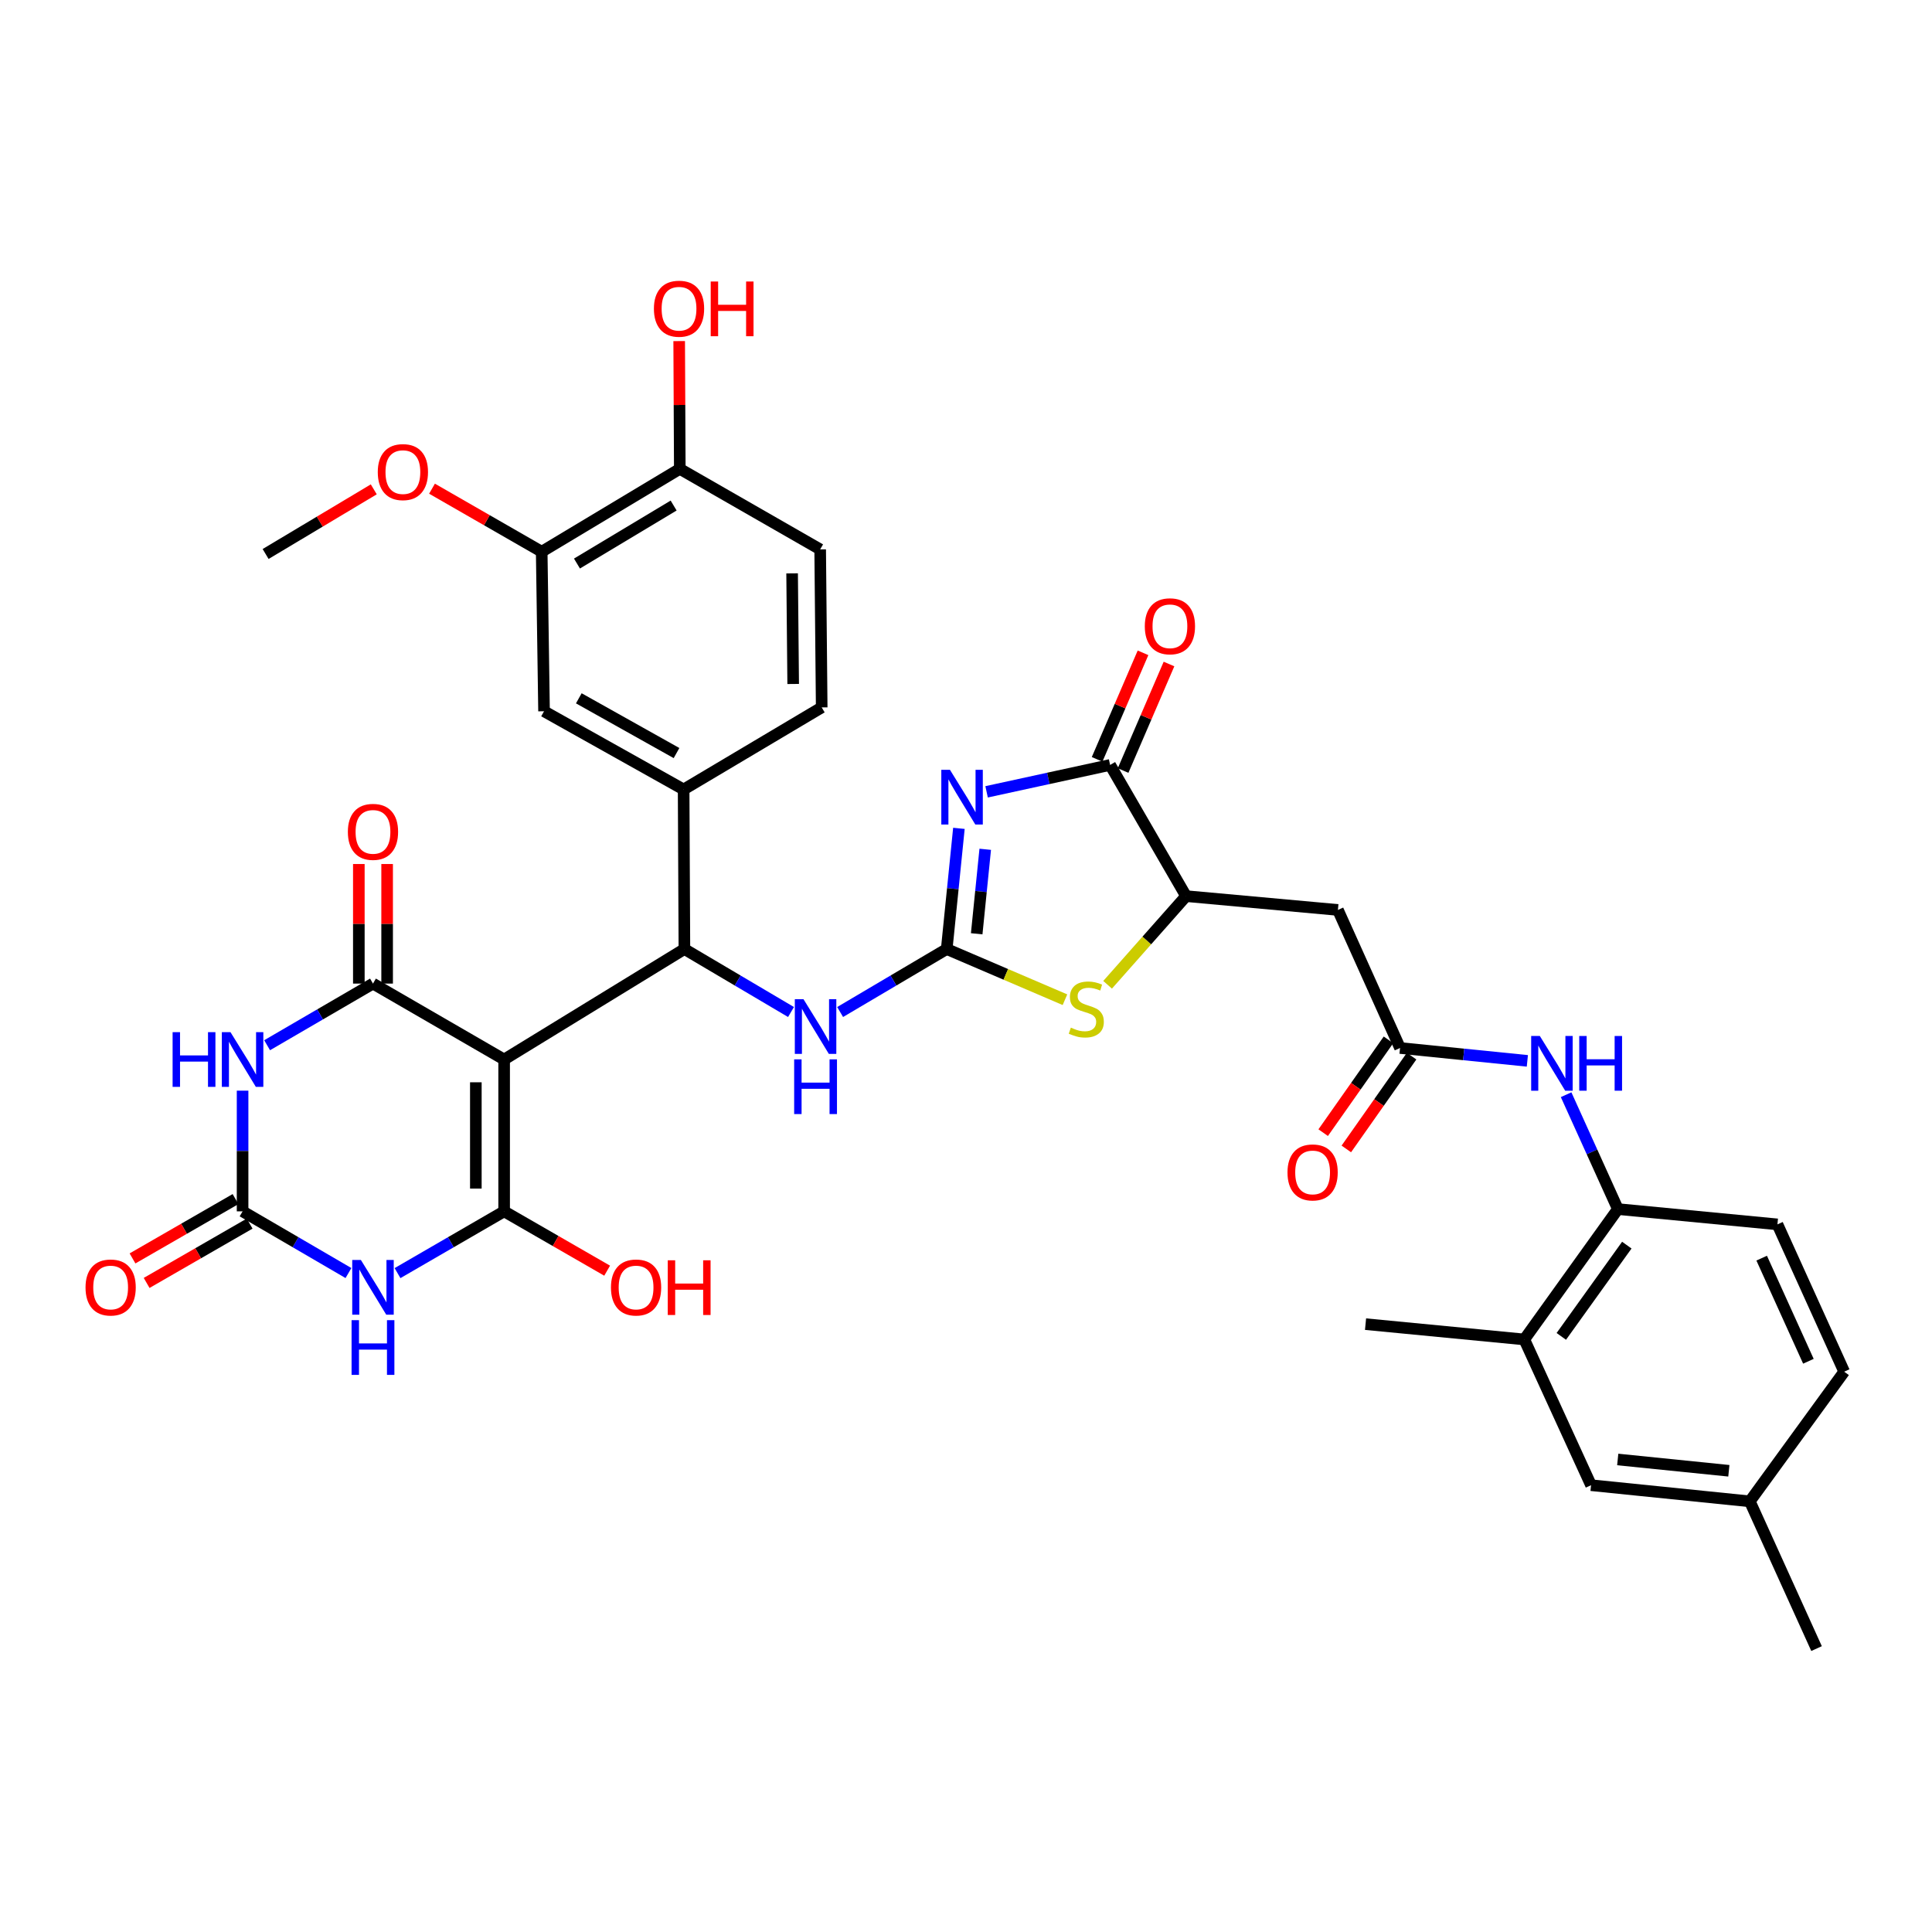 <?xml version='1.0' encoding='iso-8859-1'?>
<svg version='1.1' baseProfile='full'
              xmlns='http://www.w3.org/2000/svg'
                      xmlns:rdkit='http://www.rdkit.org/xml'
                      xmlns:xlink='http://www.w3.org/1999/xlink'
                  xml:space='preserve'
width='1000px' height='1000px' viewBox='0 0 1000 1000'>
<!-- END OF HEADER -->
<rect style='opacity:1.0;fill:#FFFFFF;stroke:none' width='1000' height='1000' x='0' y='0'> </rect>
<path class='bond-0' d='M 260.939,548.402 L 260.939,626.991' style='fill:none;fill-rule:evenodd;stroke:#000000;stroke-width:6px;stroke-linecap:butt;stroke-linejoin:miter;stroke-opacity:1' />
<path class='bond-0' d='M 246.297,560.19 L 246.297,615.203' style='fill:none;fill-rule:evenodd;stroke:#000000;stroke-width:6px;stroke-linecap:butt;stroke-linejoin:miter;stroke-opacity:1' />
<path class='bond-2' d='M 260.939,548.402 L 193.055,509.103' style='fill:none;fill-rule:evenodd;stroke:#000000;stroke-width:6px;stroke-linecap:butt;stroke-linejoin:miter;stroke-opacity:1' />
<path class='bond-7' d='M 260.939,548.402 L 354.245,491.223' style='fill:none;fill-rule:evenodd;stroke:#000000;stroke-width:6px;stroke-linecap:butt;stroke-linejoin:miter;stroke-opacity:1' />
<path class='bond-4' d='M 260.939,626.991 L 233.348,642.977' style='fill:none;fill-rule:evenodd;stroke:#000000;stroke-width:6px;stroke-linecap:butt;stroke-linejoin:miter;stroke-opacity:1' />
<path class='bond-4' d='M 233.348,642.977 L 205.757,658.963' style='fill:none;fill-rule:evenodd;stroke:#0000FF;stroke-width:6px;stroke-linecap:butt;stroke-linejoin:miter;stroke-opacity:1' />
<path class='bond-26' d='M 260.939,626.991 L 287.6,642.346' style='fill:none;fill-rule:evenodd;stroke:#000000;stroke-width:6px;stroke-linecap:butt;stroke-linejoin:miter;stroke-opacity:1' />
<path class='bond-26' d='M 287.6,642.346 L 314.26,657.701' style='fill:none;fill-rule:evenodd;stroke:#FF0000;stroke-width:6px;stroke-linecap:butt;stroke-linejoin:miter;stroke-opacity:1' />
<path class='bond-1' d='M 496.331,428.752 L 493.176,459.988' style='fill:none;fill-rule:evenodd;stroke:#0000FF;stroke-width:6px;stroke-linecap:butt;stroke-linejoin:miter;stroke-opacity:1' />
<path class='bond-1' d='M 493.176,459.988 L 490.021,491.223' style='fill:none;fill-rule:evenodd;stroke:#000000;stroke-width:6px;stroke-linecap:butt;stroke-linejoin:miter;stroke-opacity:1' />
<path class='bond-1' d='M 509.953,439.594 L 507.744,461.459' style='fill:none;fill-rule:evenodd;stroke:#0000FF;stroke-width:6px;stroke-linecap:butt;stroke-linejoin:miter;stroke-opacity:1' />
<path class='bond-1' d='M 507.744,461.459 L 505.536,483.324' style='fill:none;fill-rule:evenodd;stroke:#000000;stroke-width:6px;stroke-linecap:butt;stroke-linejoin:miter;stroke-opacity:1' />
<path class='bond-8' d='M 510.661,409.852 L 542.625,402.892' style='fill:none;fill-rule:evenodd;stroke:#0000FF;stroke-width:6px;stroke-linecap:butt;stroke-linejoin:miter;stroke-opacity:1' />
<path class='bond-8' d='M 542.625,402.892 L 574.589,395.933' style='fill:none;fill-rule:evenodd;stroke:#000000;stroke-width:6px;stroke-linecap:butt;stroke-linejoin:miter;stroke-opacity:1' />
<path class='bond-5' d='M 193.055,509.103 L 165.655,525.057' style='fill:none;fill-rule:evenodd;stroke:#000000;stroke-width:6px;stroke-linecap:butt;stroke-linejoin:miter;stroke-opacity:1' />
<path class='bond-5' d='M 165.655,525.057 L 138.254,541.011' style='fill:none;fill-rule:evenodd;stroke:#0000FF;stroke-width:6px;stroke-linecap:butt;stroke-linejoin:miter;stroke-opacity:1' />
<path class='bond-20' d='M 200.377,509.103 L 200.377,478.159' style='fill:none;fill-rule:evenodd;stroke:#000000;stroke-width:6px;stroke-linecap:butt;stroke-linejoin:miter;stroke-opacity:1' />
<path class='bond-20' d='M 200.377,478.159 L 200.377,447.214' style='fill:none;fill-rule:evenodd;stroke:#FF0000;stroke-width:6px;stroke-linecap:butt;stroke-linejoin:miter;stroke-opacity:1' />
<path class='bond-20' d='M 185.734,509.103 L 185.734,478.159' style='fill:none;fill-rule:evenodd;stroke:#000000;stroke-width:6px;stroke-linecap:butt;stroke-linejoin:miter;stroke-opacity:1' />
<path class='bond-20' d='M 185.734,478.159 L 185.734,447.214' style='fill:none;fill-rule:evenodd;stroke:#FF0000;stroke-width:6px;stroke-linecap:butt;stroke-linejoin:miter;stroke-opacity:1' />
<path class='bond-3' d='M 490.021,491.223 L 462.435,507.52' style='fill:none;fill-rule:evenodd;stroke:#000000;stroke-width:6px;stroke-linecap:butt;stroke-linejoin:miter;stroke-opacity:1' />
<path class='bond-3' d='M 462.435,507.52 L 434.848,523.818' style='fill:none;fill-rule:evenodd;stroke:#0000FF;stroke-width:6px;stroke-linecap:butt;stroke-linejoin:miter;stroke-opacity:1' />
<path class='bond-9' d='M 490.021,491.223 L 520.621,504.337' style='fill:none;fill-rule:evenodd;stroke:#000000;stroke-width:6px;stroke-linecap:butt;stroke-linejoin:miter;stroke-opacity:1' />
<path class='bond-9' d='M 520.621,504.337 L 551.22,517.45' style='fill:none;fill-rule:evenodd;stroke:#CCCC00;stroke-width:6px;stroke-linecap:butt;stroke-linejoin:miter;stroke-opacity:1' />
<path class='bond-37' d='M 180.362,658.926 L 152.962,642.958' style='fill:none;fill-rule:evenodd;stroke:#0000FF;stroke-width:6px;stroke-linecap:butt;stroke-linejoin:miter;stroke-opacity:1' />
<path class='bond-37' d='M 152.962,642.958 L 125.562,626.991' style='fill:none;fill-rule:evenodd;stroke:#000000;stroke-width:6px;stroke-linecap:butt;stroke-linejoin:miter;stroke-opacity:1' />
<path class='bond-6' d='M 125.562,564.526 L 125.562,595.759' style='fill:none;fill-rule:evenodd;stroke:#0000FF;stroke-width:6px;stroke-linecap:butt;stroke-linejoin:miter;stroke-opacity:1' />
<path class='bond-6' d='M 125.562,595.759 L 125.562,626.991' style='fill:none;fill-rule:evenodd;stroke:#000000;stroke-width:6px;stroke-linecap:butt;stroke-linejoin:miter;stroke-opacity:1' />
<path class='bond-21' d='M 121.908,620.647 L 95.247,636.002' style='fill:none;fill-rule:evenodd;stroke:#000000;stroke-width:6px;stroke-linecap:butt;stroke-linejoin:miter;stroke-opacity:1' />
<path class='bond-21' d='M 95.247,636.002 L 68.587,651.356' style='fill:none;fill-rule:evenodd;stroke:#FF0000;stroke-width:6px;stroke-linecap:butt;stroke-linejoin:miter;stroke-opacity:1' />
<path class='bond-21' d='M 129.216,633.335 L 102.555,648.69' style='fill:none;fill-rule:evenodd;stroke:#000000;stroke-width:6px;stroke-linecap:butt;stroke-linejoin:miter;stroke-opacity:1' />
<path class='bond-21' d='M 102.555,648.69 L 75.895,664.045' style='fill:none;fill-rule:evenodd;stroke:#FF0000;stroke-width:6px;stroke-linecap:butt;stroke-linejoin:miter;stroke-opacity:1' />
<path class='bond-11' d='M 354.245,491.223 L 381.835,507.521' style='fill:none;fill-rule:evenodd;stroke:#000000;stroke-width:6px;stroke-linecap:butt;stroke-linejoin:miter;stroke-opacity:1' />
<path class='bond-11' d='M 381.835,507.521 L 409.426,523.818' style='fill:none;fill-rule:evenodd;stroke:#0000FF;stroke-width:6px;stroke-linecap:butt;stroke-linejoin:miter;stroke-opacity:1' />
<path class='bond-12' d='M 354.245,491.223 L 353.846,408.631' style='fill:none;fill-rule:evenodd;stroke:#000000;stroke-width:6px;stroke-linecap:butt;stroke-linejoin:miter;stroke-opacity:1' />
<path class='bond-22' d='M 581.313,398.83 L 593.192,371.261' style='fill:none;fill-rule:evenodd;stroke:#000000;stroke-width:6px;stroke-linecap:butt;stroke-linejoin:miter;stroke-opacity:1' />
<path class='bond-22' d='M 593.192,371.261 L 605.071,343.692' style='fill:none;fill-rule:evenodd;stroke:#FF0000;stroke-width:6px;stroke-linecap:butt;stroke-linejoin:miter;stroke-opacity:1' />
<path class='bond-22' d='M 567.866,393.036 L 579.745,365.467' style='fill:none;fill-rule:evenodd;stroke:#000000;stroke-width:6px;stroke-linecap:butt;stroke-linejoin:miter;stroke-opacity:1' />
<path class='bond-22' d='M 579.745,365.467 L 591.624,337.898' style='fill:none;fill-rule:evenodd;stroke:#FF0000;stroke-width:6px;stroke-linecap:butt;stroke-linejoin:miter;stroke-opacity:1' />
<path class='bond-39' d='M 574.589,395.933 L 613.905,463.833' style='fill:none;fill-rule:evenodd;stroke:#000000;stroke-width:6px;stroke-linecap:butt;stroke-linejoin:miter;stroke-opacity:1' />
<path class='bond-10' d='M 573.293,509.722 L 593.599,486.778' style='fill:none;fill-rule:evenodd;stroke:#CCCC00;stroke-width:6px;stroke-linecap:butt;stroke-linejoin:miter;stroke-opacity:1' />
<path class='bond-10' d='M 593.599,486.778 L 613.905,463.833' style='fill:none;fill-rule:evenodd;stroke:#000000;stroke-width:6px;stroke-linecap:butt;stroke-linejoin:miter;stroke-opacity:1' />
<path class='bond-13' d='M 613.905,463.833 L 692.502,470.984' style='fill:none;fill-rule:evenodd;stroke:#000000;stroke-width:6px;stroke-linecap:butt;stroke-linejoin:miter;stroke-opacity:1' />
<path class='bond-17' d='M 353.846,408.631 L 281.593,368.145' style='fill:none;fill-rule:evenodd;stroke:#000000;stroke-width:6px;stroke-linecap:butt;stroke-linejoin:miter;stroke-opacity:1' />
<path class='bond-17' d='M 350.166,389.784 L 299.589,361.444' style='fill:none;fill-rule:evenodd;stroke:#000000;stroke-width:6px;stroke-linecap:butt;stroke-linejoin:miter;stroke-opacity:1' />
<path class='bond-24' d='M 353.846,408.631 L 425.309,366.152' style='fill:none;fill-rule:evenodd;stroke:#000000;stroke-width:6px;stroke-linecap:butt;stroke-linejoin:miter;stroke-opacity:1' />
<path class='bond-14' d='M 692.502,470.984 L 724.659,542.439' style='fill:none;fill-rule:evenodd;stroke:#000000;stroke-width:6px;stroke-linecap:butt;stroke-linejoin:miter;stroke-opacity:1' />
<path class='bond-15' d='M 724.659,542.439 L 757.608,545.77' style='fill:none;fill-rule:evenodd;stroke:#000000;stroke-width:6px;stroke-linecap:butt;stroke-linejoin:miter;stroke-opacity:1' />
<path class='bond-15' d='M 757.608,545.77 L 790.557,549.101' style='fill:none;fill-rule:evenodd;stroke:#0000FF;stroke-width:6px;stroke-linecap:butt;stroke-linejoin:miter;stroke-opacity:1' />
<path class='bond-25' d='M 718.671,538.226 L 701.773,562.244' style='fill:none;fill-rule:evenodd;stroke:#000000;stroke-width:6px;stroke-linecap:butt;stroke-linejoin:miter;stroke-opacity:1' />
<path class='bond-25' d='M 701.773,562.244 L 684.876,586.261' style='fill:none;fill-rule:evenodd;stroke:#FF0000;stroke-width:6px;stroke-linecap:butt;stroke-linejoin:miter;stroke-opacity:1' />
<path class='bond-25' d='M 730.646,546.652 L 713.749,570.669' style='fill:none;fill-rule:evenodd;stroke:#000000;stroke-width:6px;stroke-linecap:butt;stroke-linejoin:miter;stroke-opacity:1' />
<path class='bond-25' d='M 713.749,570.669 L 696.851,594.687' style='fill:none;fill-rule:evenodd;stroke:#FF0000;stroke-width:6px;stroke-linecap:butt;stroke-linejoin:miter;stroke-opacity:1' />
<path class='bond-16' d='M 810.616,566.617 L 824.011,596.218' style='fill:none;fill-rule:evenodd;stroke:#0000FF;stroke-width:6px;stroke-linecap:butt;stroke-linejoin:miter;stroke-opacity:1' />
<path class='bond-16' d='M 824.011,596.218 L 837.406,625.82' style='fill:none;fill-rule:evenodd;stroke:#000000;stroke-width:6px;stroke-linecap:butt;stroke-linejoin:miter;stroke-opacity:1' />
<path class='bond-19' d='M 837.406,625.82 L 788.972,693.297' style='fill:none;fill-rule:evenodd;stroke:#000000;stroke-width:6px;stroke-linecap:butt;stroke-linejoin:miter;stroke-opacity:1' />
<path class='bond-19' d='M 842.036,644.48 L 808.132,691.714' style='fill:none;fill-rule:evenodd;stroke:#000000;stroke-width:6px;stroke-linecap:butt;stroke-linejoin:miter;stroke-opacity:1' />
<path class='bond-28' d='M 837.406,625.82 L 919.997,633.735' style='fill:none;fill-rule:evenodd;stroke:#000000;stroke-width:6px;stroke-linecap:butt;stroke-linejoin:miter;stroke-opacity:1' />
<path class='bond-18' d='M 281.593,368.145 L 280.381,285.569' style='fill:none;fill-rule:evenodd;stroke:#000000;stroke-width:6px;stroke-linecap:butt;stroke-linejoin:miter;stroke-opacity:1' />
<path class='bond-32' d='M 280.381,285.569 L 251.994,269.254' style='fill:none;fill-rule:evenodd;stroke:#000000;stroke-width:6px;stroke-linecap:butt;stroke-linejoin:miter;stroke-opacity:1' />
<path class='bond-32' d='M 251.994,269.254 L 223.607,252.94' style='fill:none;fill-rule:evenodd;stroke:#FF0000;stroke-width:6px;stroke-linecap:butt;stroke-linejoin:miter;stroke-opacity:1' />
<path class='bond-38' d='M 280.381,285.569 L 351.861,242.683' style='fill:none;fill-rule:evenodd;stroke:#000000;stroke-width:6px;stroke-linecap:butt;stroke-linejoin:miter;stroke-opacity:1' />
<path class='bond-38' d='M 298.637,291.692 L 348.672,261.672' style='fill:none;fill-rule:evenodd;stroke:#000000;stroke-width:6px;stroke-linecap:butt;stroke-linejoin:miter;stroke-opacity:1' />
<path class='bond-27' d='M 788.972,693.297 L 823.528,768.738' style='fill:none;fill-rule:evenodd;stroke:#000000;stroke-width:6px;stroke-linecap:butt;stroke-linejoin:miter;stroke-opacity:1' />
<path class='bond-34' d='M 788.972,693.297 L 706.803,685.374' style='fill:none;fill-rule:evenodd;stroke:#000000;stroke-width:6px;stroke-linecap:butt;stroke-linejoin:miter;stroke-opacity:1' />
<path class='bond-23' d='M 351.861,242.683 L 424.52,284.365' style='fill:none;fill-rule:evenodd;stroke:#000000;stroke-width:6px;stroke-linecap:butt;stroke-linejoin:miter;stroke-opacity:1' />
<path class='bond-33' d='M 351.861,242.683 L 351.702,209.613' style='fill:none;fill-rule:evenodd;stroke:#000000;stroke-width:6px;stroke-linecap:butt;stroke-linejoin:miter;stroke-opacity:1' />
<path class='bond-33' d='M 351.702,209.613 L 351.543,176.543' style='fill:none;fill-rule:evenodd;stroke:#FF0000;stroke-width:6px;stroke-linecap:butt;stroke-linejoin:miter;stroke-opacity:1' />
<path class='bond-29' d='M 425.309,366.152 L 424.52,284.365' style='fill:none;fill-rule:evenodd;stroke:#000000;stroke-width:6px;stroke-linecap:butt;stroke-linejoin:miter;stroke-opacity:1' />
<path class='bond-29' d='M 410.549,354.025 L 409.997,296.775' style='fill:none;fill-rule:evenodd;stroke:#000000;stroke-width:6px;stroke-linecap:butt;stroke-linejoin:miter;stroke-opacity:1' />
<path class='bond-40' d='M 823.528,768.738 L 905.697,777.093' style='fill:none;fill-rule:evenodd;stroke:#000000;stroke-width:6px;stroke-linecap:butt;stroke-linejoin:miter;stroke-opacity:1' />
<path class='bond-40' d='M 837.334,755.424 L 894.852,761.272' style='fill:none;fill-rule:evenodd;stroke:#000000;stroke-width:6px;stroke-linecap:butt;stroke-linejoin:miter;stroke-opacity:1' />
<path class='bond-31' d='M 919.997,633.735 L 954.545,709.981' style='fill:none;fill-rule:evenodd;stroke:#000000;stroke-width:6px;stroke-linecap:butt;stroke-linejoin:miter;stroke-opacity:1' />
<path class='bond-31' d='M 911.842,651.215 L 936.026,704.588' style='fill:none;fill-rule:evenodd;stroke:#000000;stroke-width:6px;stroke-linecap:butt;stroke-linejoin:miter;stroke-opacity:1' />
<path class='bond-30' d='M 905.697,777.093 L 954.545,709.981' style='fill:none;fill-rule:evenodd;stroke:#000000;stroke-width:6px;stroke-linecap:butt;stroke-linejoin:miter;stroke-opacity:1' />
<path class='bond-35' d='M 905.697,777.093 L 940.245,853.307' style='fill:none;fill-rule:evenodd;stroke:#000000;stroke-width:6px;stroke-linecap:butt;stroke-linejoin:miter;stroke-opacity:1' />
<path class='bond-36' d='M 193.466,253.285 L 165.473,270.017' style='fill:none;fill-rule:evenodd;stroke:#FF0000;stroke-width:6px;stroke-linecap:butt;stroke-linejoin:miter;stroke-opacity:1' />
<path class='bond-36' d='M 165.473,270.017 L 137.479,286.749' style='fill:none;fill-rule:evenodd;stroke:#000000;stroke-width:6px;stroke-linecap:butt;stroke-linejoin:miter;stroke-opacity:1' />
<path  class='atom-2' d='M 491.7 398.457
L 500.98 413.457
Q 501.9 414.937, 503.38 417.617
Q 504.86 420.297, 504.94 420.457
L 504.94 398.457
L 508.7 398.457
L 508.7 426.777
L 504.82 426.777
L 494.86 410.377
Q 493.7 408.457, 492.46 406.257
Q 491.26 404.057, 490.9 403.377
L 490.9 426.777
L 487.22 426.777
L 487.22 398.457
L 491.7 398.457
' fill='#0000FF'/>
<path  class='atom-5' d='M 186.795 652.163
L 196.075 667.163
Q 196.995 668.643, 198.475 671.323
Q 199.955 674.003, 200.035 674.163
L 200.035 652.163
L 203.795 652.163
L 203.795 680.483
L 199.915 680.483
L 189.955 664.083
Q 188.795 662.163, 187.555 659.963
Q 186.355 657.763, 185.995 657.083
L 185.995 680.483
L 182.315 680.483
L 182.315 652.163
L 186.795 652.163
' fill='#0000FF'/>
<path  class='atom-5' d='M 181.975 683.315
L 185.815 683.315
L 185.815 695.355
L 200.295 695.355
L 200.295 683.315
L 204.135 683.315
L 204.135 711.635
L 200.295 711.635
L 200.295 698.555
L 185.815 698.555
L 185.815 711.635
L 181.975 711.635
L 181.975 683.315
' fill='#0000FF'/>
<path  class='atom-6' d='M 89.342 534.242
L 93.182 534.242
L 93.182 546.282
L 107.662 546.282
L 107.662 534.242
L 111.502 534.242
L 111.502 562.562
L 107.662 562.562
L 107.662 549.482
L 93.182 549.482
L 93.182 562.562
L 89.342 562.562
L 89.342 534.242
' fill='#0000FF'/>
<path  class='atom-6' d='M 119.302 534.242
L 128.582 549.242
Q 129.502 550.722, 130.982 553.402
Q 132.462 556.082, 132.542 556.242
L 132.542 534.242
L 136.302 534.242
L 136.302 562.562
L 132.422 562.562
L 122.462 546.162
Q 121.302 544.242, 120.062 542.042
Q 118.862 539.842, 118.502 539.162
L 118.502 562.562
L 114.822 562.562
L 114.822 534.242
L 119.302 534.242
' fill='#0000FF'/>
<path  class='atom-10' d='M 554.265 531.904
Q 554.585 532.024, 555.905 532.584
Q 557.225 533.144, 558.665 533.504
Q 560.145 533.824, 561.585 533.824
Q 564.265 533.824, 565.825 532.544
Q 567.385 531.224, 567.385 528.944
Q 567.385 527.384, 566.585 526.424
Q 565.825 525.464, 564.625 524.944
Q 563.425 524.424, 561.425 523.824
Q 558.905 523.064, 557.385 522.344
Q 555.905 521.624, 554.825 520.104
Q 553.785 518.584, 553.785 516.024
Q 553.785 512.464, 556.185 510.264
Q 558.625 508.064, 563.425 508.064
Q 566.705 508.064, 570.425 509.624
L 569.505 512.704
Q 566.105 511.304, 563.545 511.304
Q 560.785 511.304, 559.265 512.464
Q 557.745 513.584, 557.785 515.544
Q 557.785 517.064, 558.545 517.984
Q 559.345 518.904, 560.465 519.424
Q 561.625 519.944, 563.545 520.544
Q 566.105 521.344, 567.625 522.144
Q 569.145 522.944, 570.225 524.584
Q 571.345 526.184, 571.345 528.944
Q 571.345 532.864, 568.705 534.984
Q 566.105 537.064, 561.745 537.064
Q 559.225 537.064, 557.305 536.504
Q 555.425 535.984, 553.185 535.064
L 554.265 531.904
' fill='#CCCC00'/>
<path  class='atom-12' d='M 415.877 517.167
L 425.157 532.167
Q 426.077 533.647, 427.557 536.327
Q 429.037 539.007, 429.117 539.167
L 429.117 517.167
L 432.877 517.167
L 432.877 545.487
L 428.997 545.487
L 419.037 529.087
Q 417.877 527.167, 416.637 524.967
Q 415.437 522.767, 415.077 522.087
L 415.077 545.487
L 411.397 545.487
L 411.397 517.167
L 415.877 517.167
' fill='#0000FF'/>
<path  class='atom-12' d='M 411.057 548.319
L 414.897 548.319
L 414.897 560.359
L 429.377 560.359
L 429.377 548.319
L 433.217 548.319
L 433.217 576.639
L 429.377 576.639
L 429.377 563.559
L 414.897 563.559
L 414.897 576.639
L 411.057 576.639
L 411.057 548.319
' fill='#0000FF'/>
<path  class='atom-16' d='M 797.012 536.227
L 806.292 551.227
Q 807.212 552.707, 808.692 555.387
Q 810.172 558.067, 810.252 558.227
L 810.252 536.227
L 814.012 536.227
L 814.012 564.547
L 810.132 564.547
L 800.172 548.147
Q 799.012 546.227, 797.772 544.027
Q 796.572 541.827, 796.212 541.147
L 796.212 564.547
L 792.532 564.547
L 792.532 536.227
L 797.012 536.227
' fill='#0000FF'/>
<path  class='atom-16' d='M 817.412 536.227
L 821.252 536.227
L 821.252 548.267
L 835.732 548.267
L 835.732 536.227
L 839.572 536.227
L 839.572 564.547
L 835.732 564.547
L 835.732 551.467
L 821.252 551.467
L 821.252 564.547
L 817.412 564.547
L 817.412 536.227
' fill='#0000FF'/>
<path  class='atom-21' d='M 180.055 430.569
Q 180.055 423.769, 183.415 419.969
Q 186.775 416.169, 193.055 416.169
Q 199.335 416.169, 202.695 419.969
Q 206.055 423.769, 206.055 430.569
Q 206.055 437.449, 202.655 441.369
Q 199.255 445.249, 193.055 445.249
Q 186.815 445.249, 183.415 441.369
Q 180.055 437.489, 180.055 430.569
M 193.055 442.049
Q 197.375 442.049, 199.695 439.169
Q 202.055 436.249, 202.055 430.569
Q 202.055 425.009, 199.695 422.209
Q 197.375 419.369, 193.055 419.369
Q 188.735 419.369, 186.375 422.169
Q 184.055 424.969, 184.055 430.569
Q 184.055 436.289, 186.375 439.169
Q 188.735 442.049, 193.055 442.049
' fill='#FF0000'/>
<path  class='atom-22' d='M 44.271 666.403
Q 44.271 659.603, 47.631 655.803
Q 50.991 652.003, 57.271 652.003
Q 63.551 652.003, 66.911 655.803
Q 70.271 659.603, 70.271 666.403
Q 70.271 673.283, 66.871 677.203
Q 63.471 681.083, 57.271 681.083
Q 51.031 681.083, 47.631 677.203
Q 44.271 673.323, 44.271 666.403
M 57.271 677.883
Q 61.591 677.883, 63.911 675.003
Q 66.271 672.083, 66.271 666.403
Q 66.271 660.843, 63.911 658.043
Q 61.591 655.203, 57.271 655.203
Q 52.951 655.203, 50.591 658.003
Q 48.271 660.803, 48.271 666.403
Q 48.271 672.123, 50.591 675.003
Q 52.951 677.883, 57.271 677.883
' fill='#FF0000'/>
<path  class='atom-23' d='M 592.55 324.159
Q 592.55 317.359, 595.91 313.559
Q 599.27 309.759, 605.55 309.759
Q 611.83 309.759, 615.19 313.559
Q 618.55 317.359, 618.55 324.159
Q 618.55 331.039, 615.15 334.959
Q 611.75 338.839, 605.55 338.839
Q 599.31 338.839, 595.91 334.959
Q 592.55 331.079, 592.55 324.159
M 605.55 335.639
Q 609.87 335.639, 612.19 332.759
Q 614.55 329.839, 614.55 324.159
Q 614.55 318.599, 612.19 315.799
Q 609.87 312.959, 605.55 312.959
Q 601.23 312.959, 598.87 315.759
Q 596.55 318.559, 596.55 324.159
Q 596.55 329.879, 598.87 332.759
Q 601.23 335.639, 605.55 335.639
' fill='#FF0000'/>
<path  class='atom-26' d='M 666.405 606.84
Q 666.405 600.04, 669.765 596.24
Q 673.125 592.44, 679.405 592.44
Q 685.685 592.44, 689.045 596.24
Q 692.405 600.04, 692.405 606.84
Q 692.405 613.72, 689.005 617.64
Q 685.605 621.52, 679.405 621.52
Q 673.165 621.52, 669.765 617.64
Q 666.405 613.76, 666.405 606.84
M 679.405 618.32
Q 683.725 618.32, 686.045 615.44
Q 688.405 612.52, 688.405 606.84
Q 688.405 601.28, 686.045 598.48
Q 683.725 595.64, 679.405 595.64
Q 675.085 595.64, 672.725 598.44
Q 670.405 601.24, 670.405 606.84
Q 670.405 612.56, 672.725 615.44
Q 675.085 618.32, 679.405 618.32
' fill='#FF0000'/>
<path  class='atom-27' d='M 316.23 666.403
Q 316.23 659.603, 319.59 655.803
Q 322.95 652.003, 329.23 652.003
Q 335.51 652.003, 338.87 655.803
Q 342.23 659.603, 342.23 666.403
Q 342.23 673.283, 338.83 677.203
Q 335.43 681.083, 329.23 681.083
Q 322.99 681.083, 319.59 677.203
Q 316.23 673.323, 316.23 666.403
M 329.23 677.883
Q 333.55 677.883, 335.87 675.003
Q 338.23 672.083, 338.23 666.403
Q 338.23 660.843, 335.87 658.043
Q 333.55 655.203, 329.23 655.203
Q 324.91 655.203, 322.55 658.003
Q 320.23 660.803, 320.23 666.403
Q 320.23 672.123, 322.55 675.003
Q 324.91 677.883, 329.23 677.883
' fill='#FF0000'/>
<path  class='atom-27' d='M 345.63 652.323
L 349.47 652.323
L 349.47 664.363
L 363.95 664.363
L 363.95 652.323
L 367.79 652.323
L 367.79 680.643
L 363.95 680.643
L 363.95 667.563
L 349.47 667.563
L 349.47 680.643
L 345.63 680.643
L 345.63 652.323
' fill='#FF0000'/>
<path  class='atom-33' d='M 195.536 244.358
Q 195.536 237.558, 198.896 233.758
Q 202.256 229.958, 208.536 229.958
Q 214.816 229.958, 218.176 233.758
Q 221.536 237.558, 221.536 244.358
Q 221.536 251.238, 218.136 255.158
Q 214.736 259.038, 208.536 259.038
Q 202.296 259.038, 198.896 255.158
Q 195.536 251.278, 195.536 244.358
M 208.536 255.838
Q 212.856 255.838, 215.176 252.958
Q 217.536 250.038, 217.536 244.358
Q 217.536 238.798, 215.176 235.998
Q 212.856 233.158, 208.536 233.158
Q 204.216 233.158, 201.856 235.958
Q 199.536 238.758, 199.536 244.358
Q 199.536 250.078, 201.856 252.958
Q 204.216 255.838, 208.536 255.838
' fill='#FF0000'/>
<path  class='atom-34' d='M 338.463 159.789
Q 338.463 152.989, 341.823 149.189
Q 345.183 145.389, 351.463 145.389
Q 357.743 145.389, 361.103 149.189
Q 364.463 152.989, 364.463 159.789
Q 364.463 166.669, 361.063 170.589
Q 357.663 174.469, 351.463 174.469
Q 345.223 174.469, 341.823 170.589
Q 338.463 166.709, 338.463 159.789
M 351.463 171.269
Q 355.783 171.269, 358.103 168.389
Q 360.463 165.469, 360.463 159.789
Q 360.463 154.229, 358.103 151.429
Q 355.783 148.589, 351.463 148.589
Q 347.143 148.589, 344.783 151.389
Q 342.463 154.189, 342.463 159.789
Q 342.463 165.509, 344.783 168.389
Q 347.143 171.269, 351.463 171.269
' fill='#FF0000'/>
<path  class='atom-34' d='M 367.863 145.709
L 371.703 145.709
L 371.703 157.749
L 386.183 157.749
L 386.183 145.709
L 390.023 145.709
L 390.023 174.029
L 386.183 174.029
L 386.183 160.949
L 371.703 160.949
L 371.703 174.029
L 367.863 174.029
L 367.863 145.709
' fill='#FF0000'/>
</svg>
